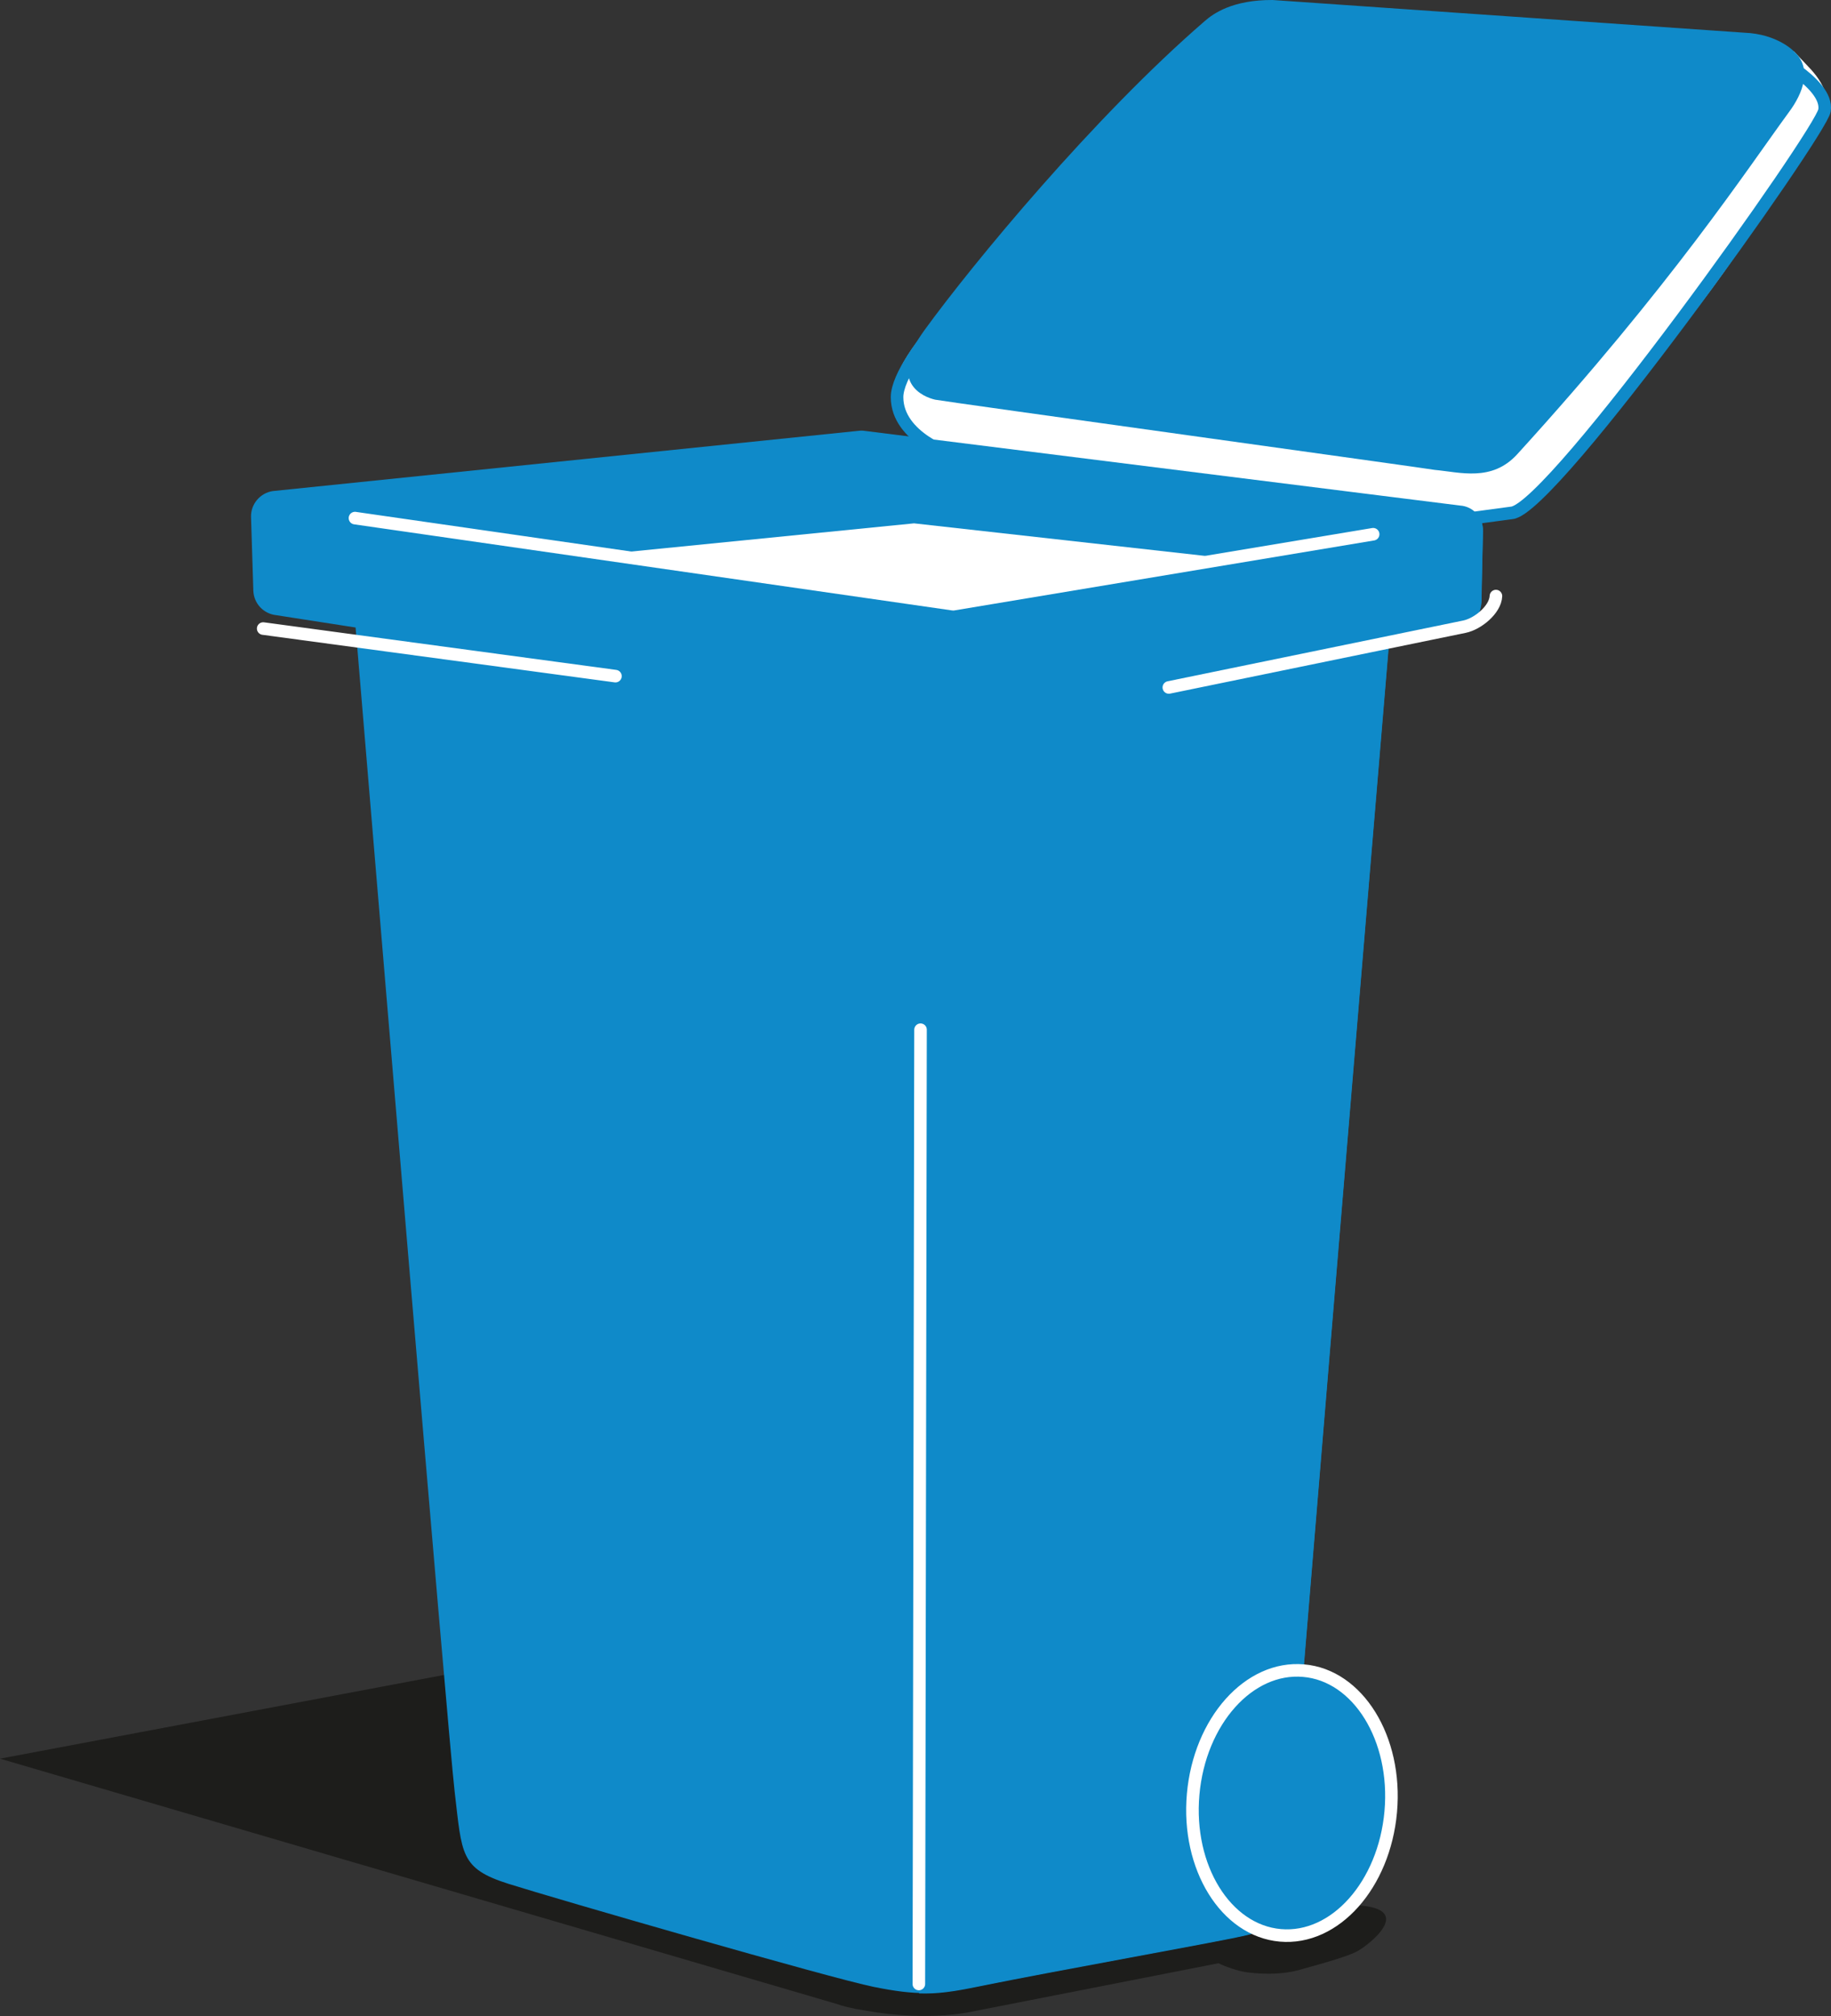 <?xml version="1.0" encoding="UTF-8"?>
<svg xmlns="http://www.w3.org/2000/svg" xmlns:xlink="http://www.w3.org/1999/xlink" version="1.1" id="Blau" x="0px" y="0px" viewBox="0 0 873.8 961.9" style="enable-background:new 0 0 873.8 961.9;" xml:space="preserve">
<rect x="0" y="0" width="873.8" height="961.9" fill="#333333" stroke="none"/>
<style type="text/css">
	.st0{fill:#1D1D1B;}
	.st1{fill:#FFFFFF;}
	.st2{fill:#0F8AC9;}
	.st3{fill:#0F8AC9;stroke:#FFFFFF;stroke-width:6;stroke-miterlimit:10;}
	.st4{fill:none;stroke:#FFFFFF;stroke-width:6;stroke-linecap:round;stroke-linejoin:round;stroke-miterlimit:10;}
	.st5{fill:none;stroke:#0F8AC9;stroke-width:6;stroke-linecap:round;stroke-miterlimit:10;}
	.st6{fill:none;stroke:#0F8AC9;stroke-width:6;stroke-linecap:round;stroke-linejoin:round;stroke-miterlimit:10;}
	.st7{fill:none;stroke:#FFFFFF;stroke-width:0.75;stroke-linecap:round;stroke-linejoin:round;stroke-miterlimit:10;}
</style>
<g>
	<path class="st0" d="M640.3,909c-39.2,1.2-74-38.9-76.8-19.1l-102.6-25.3l-247.1-65.8L0,839.1l399.2,117c2.7,1,7.4,2.2,13.3,3.1   c13.4,2.5,31.8,3.9,48.7,1.1l120.3-23.6c2.7,1.4,9.5,3.9,14.1,4.4c15.2,1.8,23.6-0.9,26.9-1.9c3.4-1,20-5.3,25.4-8.3   C653.3,927.9,679.5,907.9,640.3,909"></path>
	<path class="st1" d="M710.1,219l-272.7-55.5c-26.8,35.3,1.5,46.5,1.5,46.5l245.1,36c7.2,0.6,29.9,0.7,37.6-1.2   C723.7,244.2,710.1,219,710.1,219"></path>
	<path class="st1" d="M856.1,24.5C795,124.1,711.8,224.3,711.8,224.3l9.8,20.4c7.7-1.2,32.5-30.8,34.4-33   c80.8-92.6,72.5-94.1,112.8-151.7c6.3-9.1,2.8-18.8-4.6-26.9L856.1,24.5z"></path>
	<path class="st2" d="M446.3,190.7c-5.4-1.2-23.3-8.1-5.1-33.2C464.3,125.7,522.2,55.6,575,10c4-3.5,13.2-10.1,32.3-10l225.1,15.6   c16,0.6,23.8,9,23.8,9c8.8,8,4.2,19.9-2.4,28.8c-20,27.3-55.8,82.2-129.8,163.4c-12.1,13.2-27.2,8.5-39.3,7.4   C684.7,224,450,191.5,446.3,190.7"></path>
	<path class="st2" d="M696.7,241.2L412,205.5c-0.9-0.1-1.8,0-2.7,0.1l-279.1,28.7c-6.1,0.9-10.6,6.3-10.4,12.4l1.1,35.1   c0.2,6.1,4.8,11,10.8,11.7l38,5.9c6.7,80,44.1,528.7,47.3,555.7c3.5,29.7,2.6,36.4,25.6,43.7c22.1,7,154,45.1,174.4,49.2   c20.4,4.1,29.4,3.8,49.5-0.3c38.9-7.9,111.8-20.8,127.4-24.3c16.8-3.7,19.4-10.8,20.7-33.4c1.3-21.8,40.1-485.2,48.4-584.4   l35.1-6.9c6.9-2.5,9.2-7.2,8.9-15.5l0.7-29.9C707.9,247.1,703.2,241.6,696.7,241.2"></path>
	<path class="st2" d="M698.1,298.9c5.3-1.4,8.4-5.1,8.9-11.5l0.7-33.8c-0.1-3.9-0.9-5.6-2.1-7.2c0,0-248.1,44.5-250.7,41.9   c0.1,5.9,0.3,44.6,0.3,44.6c-1,11.3-15.5,9.5-15.5,9.5l-1.1,608.7c8.5,0.3,16.4-0.8,27.9-3.2c38.9-7.9,111.8-20.8,127.3-24.3   c16.8-3.7,19.4-10.8,20.7-33.4c1.3-21.9,40.1-485.3,48.4-584.5L698.1,298.9z"></path>
	<path class="st3" d="M663.7,864.4c-3.1,34.9-26.6,61.3-52.7,59c-26-2.3-44.7-32.4-41.6-67.3c3.1-34.9,26.6-61.3,52.7-59   C648.1,799.3,666.8,829.5,663.7,864.4"></path>
	<path class="st1" d="M280.7,265.2c0,0,131.2,19.5,150.7,22.1c19.5,2.5,36,0,36,0l121.7-20.5l-152.9-17.1L280.7,265.2z"></path>
	<path class="st4" d="M713.9,284.4c-0.3,6.5-8.7,13.3-15,14.6l-141.1,29 M704.8,247.1"></path>
	<path class="st5" d="M842,24.5c0,0,30.9,14.8,28.7,28.2c-1.8,10.7-129.5,190-149.2,192c-9.2,1.3-37.6,5-37.6,5"></path>
	<path class="st6" d="M454.9,217.3c0,0-26.8-8.3-26.8-27.8s50.1-68.1,50.1-68.1"></path>
	<path class="st7" d="M664.9,865.4c-3.1,34.9-26.6,61.3-52.7,59c-26-2.3-44.7-32.4-41.6-67.3c3.1-34.9,26.6-61.3,52.7-59   C649.3,800.3,667.9,830.5,664.9,865.4"></path>
	<line class="st4" x1="439.3" y1="491.3" x2="438.5" y2="946.6"></line>
	<line class="st4" x1="293.7" y1="322.6" x2="125.6" y2="299.9"></line>
	<polyline class="st4" points="655.3,254.9 454.9,288.3 169.4,247.2  "></polyline>
</g>
</svg>
